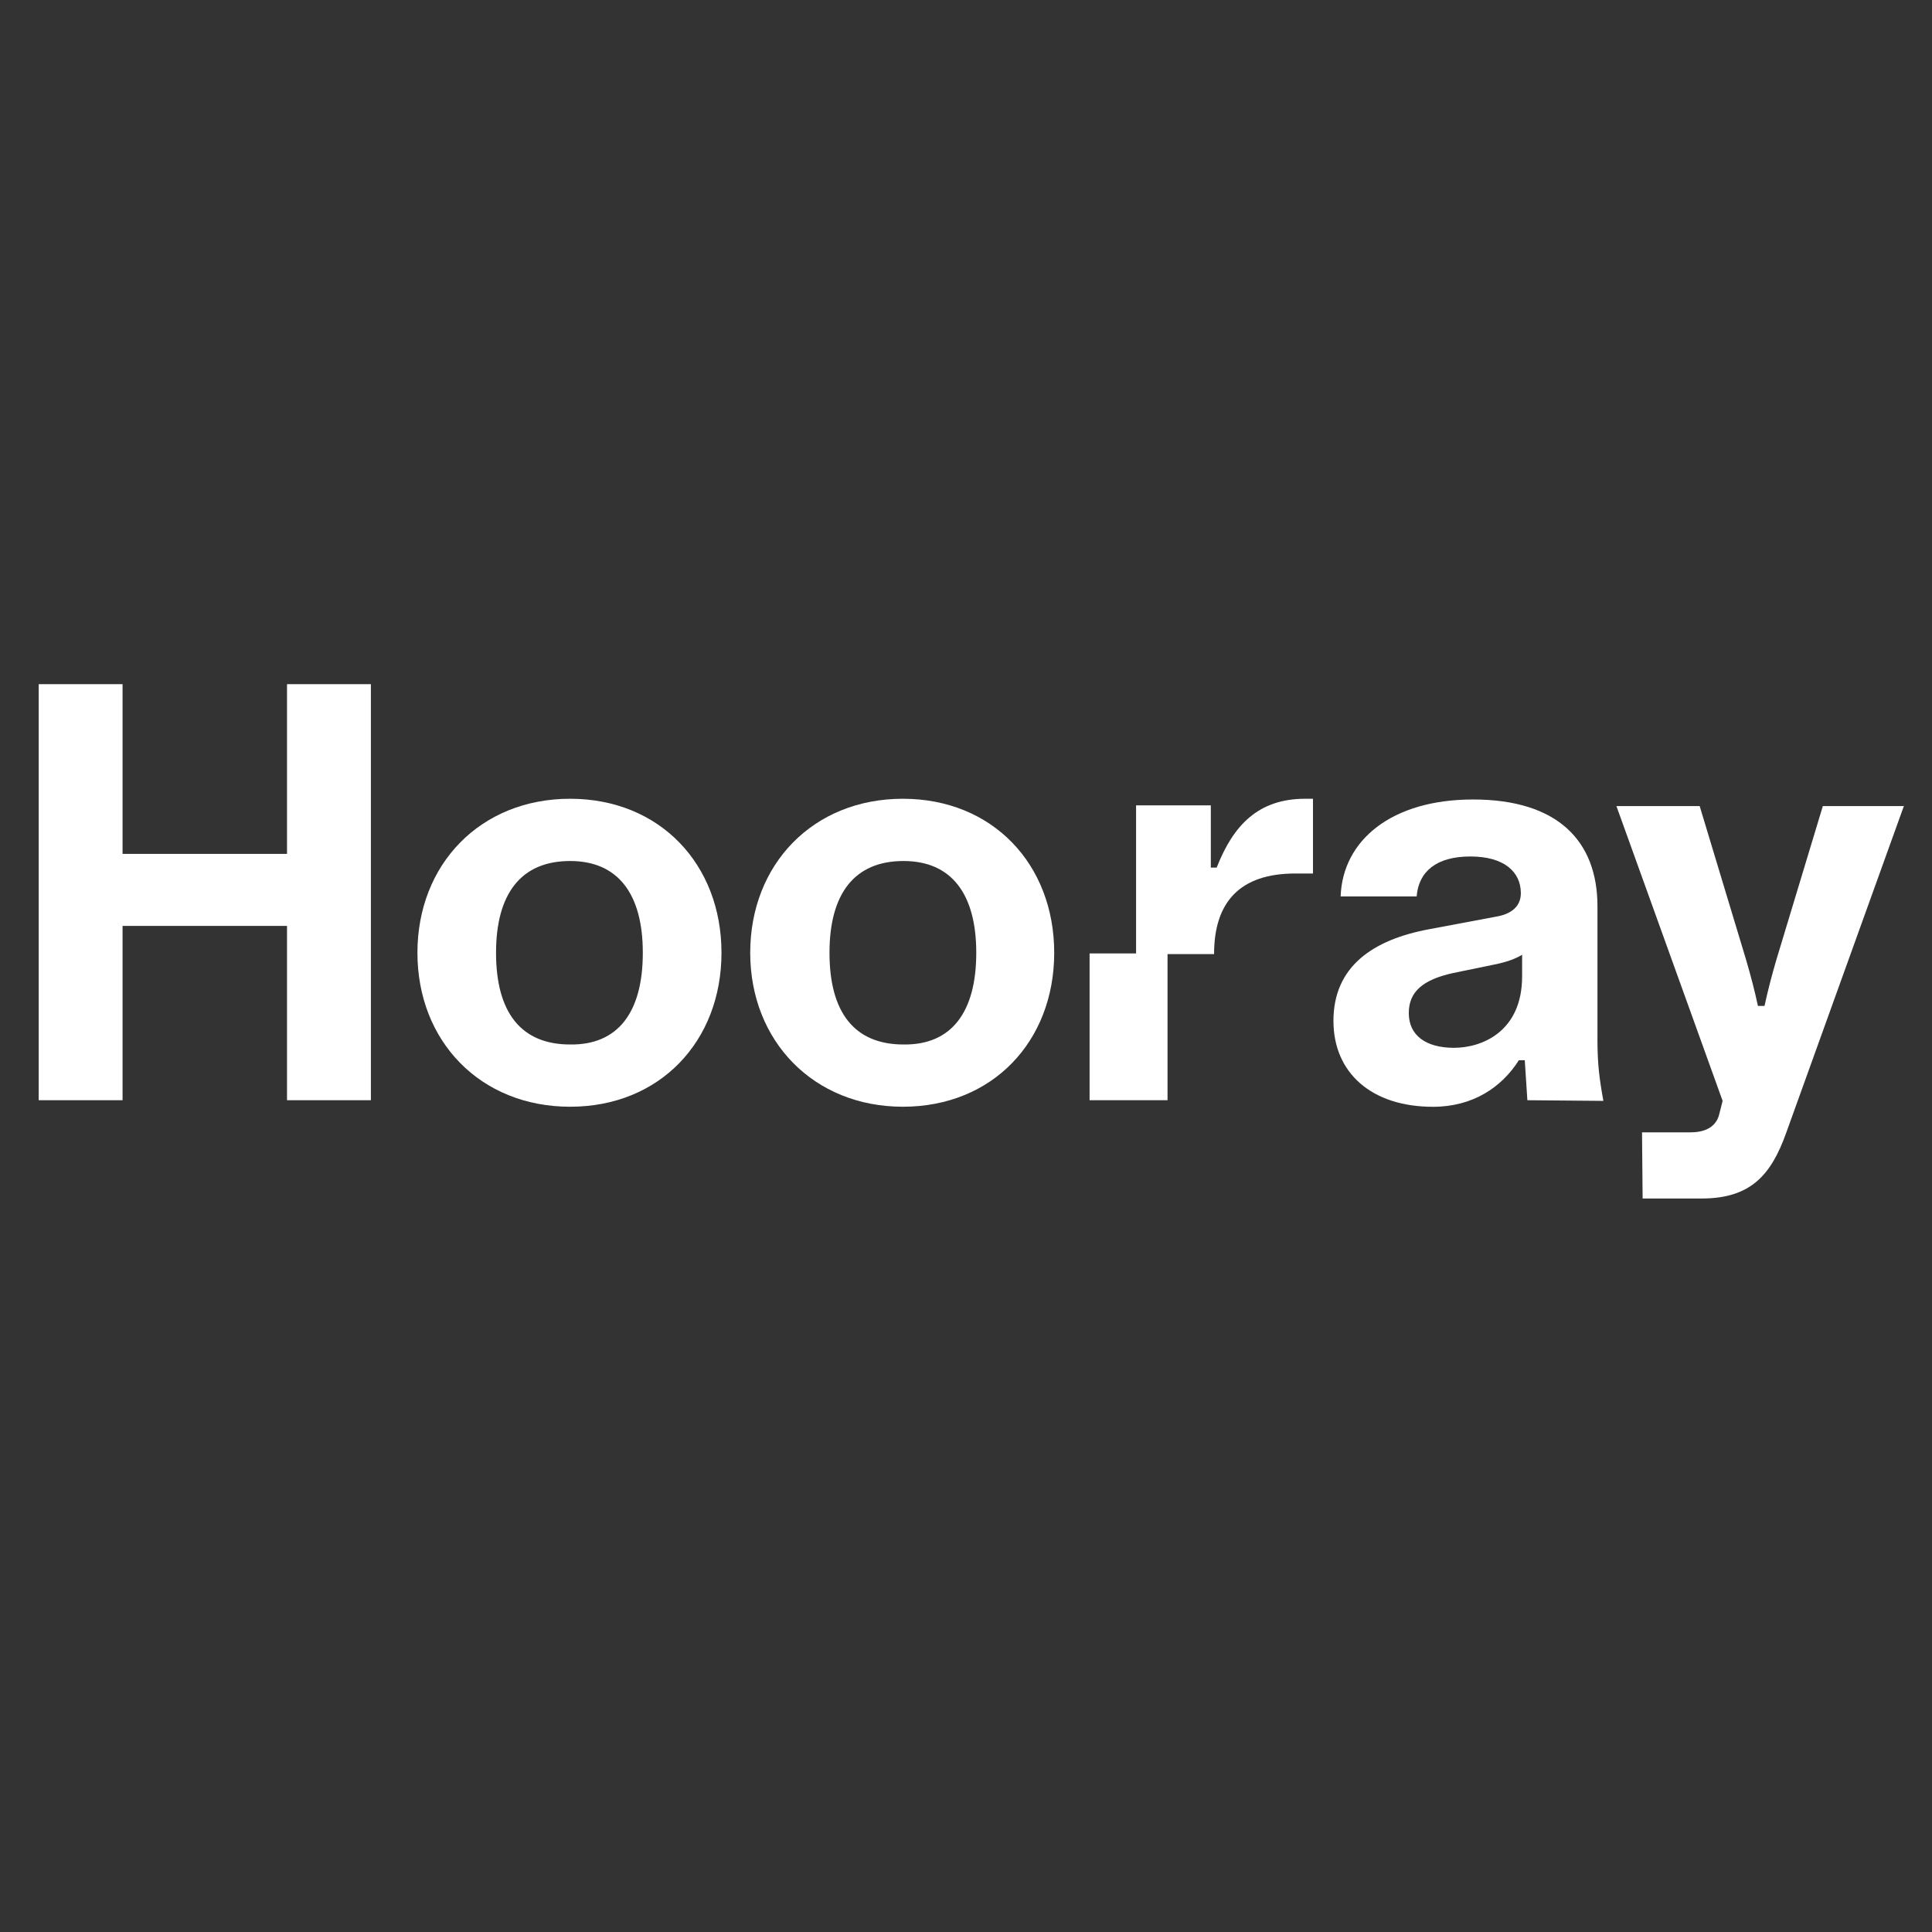 <svg width="32" height="32" viewBox="0 0 32 32" fill="none" xmlns="http://www.w3.org/2000/svg">
<rect x="0" y="0" width="32" height="32" fill="#333333" stroke="none"/>
<path d="M4.754 11.332V14.143H2.03V11.332H0.641V18.223H2.03V15.336H4.754V18.223H6.143V11.332H4.754Z" fill="white"/>
<path d="M6.914 15.781C6.914 14.316 7.956 13.23 9.443 13.23C10.929 13.23 11.95 14.316 11.95 15.781C11.95 17.246 10.929 18.331 9.443 18.331C7.956 18.331 6.914 17.246 6.914 15.781ZM10.647 15.781C10.647 14.804 10.235 14.261 9.443 14.261C8.629 14.261 8.216 14.804 8.216 15.781C8.216 16.768 8.629 17.3 9.443 17.3C10.235 17.311 10.647 16.768 10.647 15.781Z" fill="white"/>
<path d="M12.426 15.781C12.426 14.316 13.468 13.23 14.954 13.23C16.441 13.23 17.461 14.316 17.461 15.781C17.461 17.246 16.441 18.331 14.954 18.331C13.479 18.331 12.426 17.246 12.426 15.781ZM16.17 15.781C16.17 14.804 15.757 14.261 14.965 14.261C14.151 14.261 13.739 14.804 13.739 15.781C13.739 16.768 14.151 17.3 14.965 17.3C15.757 17.311 16.17 16.768 16.17 15.781Z" fill="white"/>
<path d="M21.747 13.241V14.468H21.454C20.543 14.468 20.109 14.934 20.109 15.803H19.338V18.223H18.047V15.792H18.817V13.339H20.055V14.37H20.152C20.424 13.675 20.836 13.23 21.617 13.23H21.747V13.241Z" fill="white"/>
<path d="M25.255 17.561H25.157C24.875 18.006 24.398 18.332 23.735 18.332C22.715 18.332 22.086 17.768 22.086 16.91C22.086 16.009 22.737 15.565 23.67 15.391L24.767 15.185C25.049 15.141 25.19 15 25.19 14.794C25.19 14.436 24.907 14.186 24.354 14.186C23.79 14.186 23.497 14.436 23.464 14.848H22.205C22.238 13.915 23.052 13.242 24.398 13.242C25.808 13.242 26.459 13.937 26.459 15.011V17.225C26.459 17.627 26.492 17.876 26.557 18.234L25.298 18.223L25.255 17.561ZM25.211 16.172V15.814C25.103 15.879 24.962 15.934 24.745 15.977L24.061 16.118C23.573 16.227 23.334 16.422 23.334 16.78C23.334 17.149 23.616 17.355 24.083 17.355C24.549 17.355 25.211 17.084 25.211 16.172Z" fill="white"/>
<path d="M31.538 13.34L29.584 18.766C29.335 19.461 28.998 19.851 28.184 19.851H27.207L27.197 18.755H28C28.282 18.755 28.434 18.636 28.477 18.451L28.532 18.234L26.773 13.351H28.152L28.922 15.901C28.998 16.161 29.063 16.411 29.117 16.661H29.226C29.28 16.411 29.345 16.161 29.421 15.901L30.192 13.351H31.538V13.34Z" fill="white"/>
</svg>
